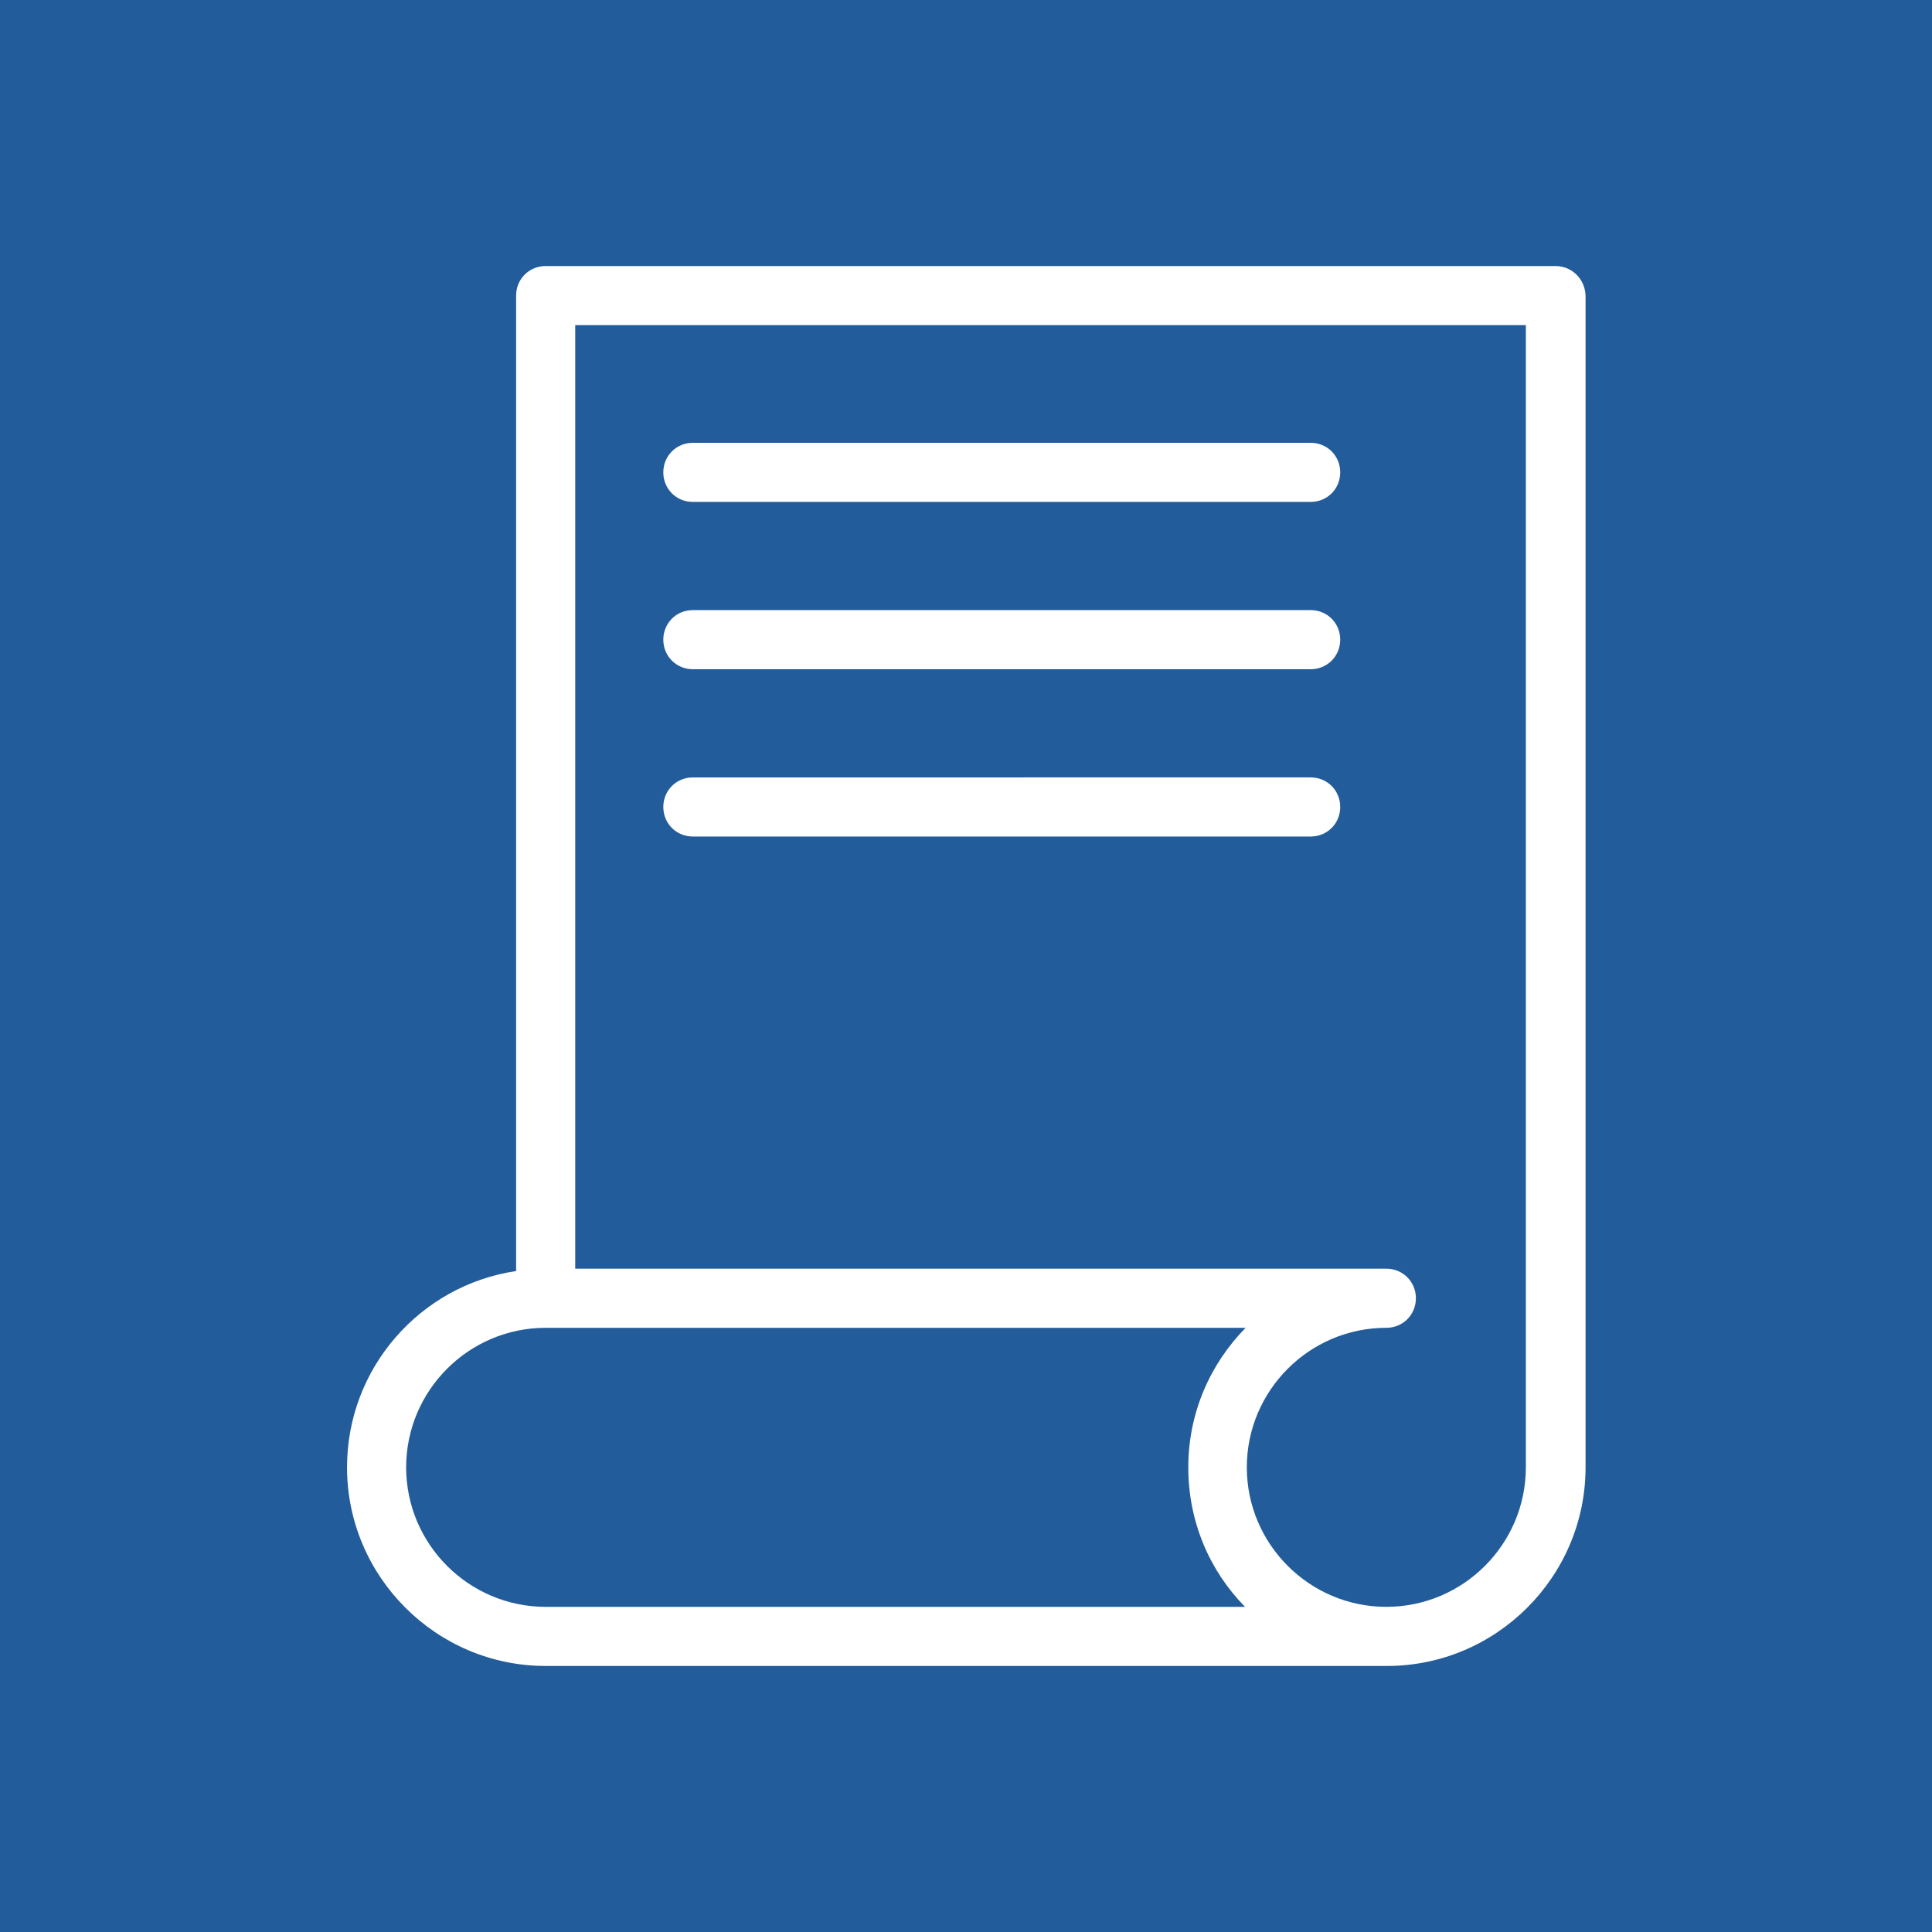 <?xml version="1.0" encoding="utf-8"?>
<!-- Generator: Adobe Illustrator 23.0.2, SVG Export Plug-In . SVG Version: 6.00 Build 0)  -->
<svg version="1.1" id="Ebene_1" xmlns="http://www.w3.org/2000/svg" xmlns:xlink="http://www.w3.org/1999/xlink" x="0px" y="0px"
	 viewBox="0 0 326.8 326.8" style="enable-background:new 0 0 326.8 326.8;" xml:space="preserve">
<style type="text/css">
	.st0{fill:#235C9A;}
	.st1{fill:#FFFFFF;}
</style>
<rect x="-30.4" y="-33.1" class="st0" width="388" height="388"/>
<g>
	<path class="st1" d="M263.1,45H92.3c-2.8,0-5,2.2-5,5v165c-16.2,2.4-28.6,16.4-28.6,33.2c0,18.5,15.1,33.6,33.6,33.6h142.3
		c18.5,0,33.6-15.1,33.6-33.6V50C268.1,47.2,265.9,45,263.1,45z M210.6,271.8H92.3c-13,0-23.6-10.6-23.6-23.6s10.6-23.6,23.6-23.6
		c0,0,0,0,0,0s0,0,0,0h118.4c-6,6.1-9.7,14.4-9.7,23.6S204.6,265.7,210.6,271.8z M258.1,248.2c0,13-10.6,23.6-23.6,23.6
		s-23.6-10.6-23.6-23.6s10.6-23.6,23.6-23.6c2.8,0,5-2.2,5-5s-2.2-5-5-5H97.3V55h160.8V248.2z"/>
	<path class="st1" d="M117.2,84.9h104.5c2.8,0,5-2.2,5-5s-2.2-5-5-5H117.2c-2.8,0-5,2.2-5,5S114.4,84.9,117.2,84.9z"/>
	<path class="st1" d="M117.2,113.2h104.5c2.8,0,5-2.2,5-5s-2.2-5-5-5H117.2c-2.8,0-5,2.2-5,5S114.4,113.2,117.2,113.2z"/>
	<path class="st1" d="M117.2,141.5h104.5c2.8,0,5-2.2,5-5s-2.2-5-5-5H117.2c-2.8,0-5,2.2-5,5S114.4,141.5,117.2,141.5z"/>
</g>
</svg>
